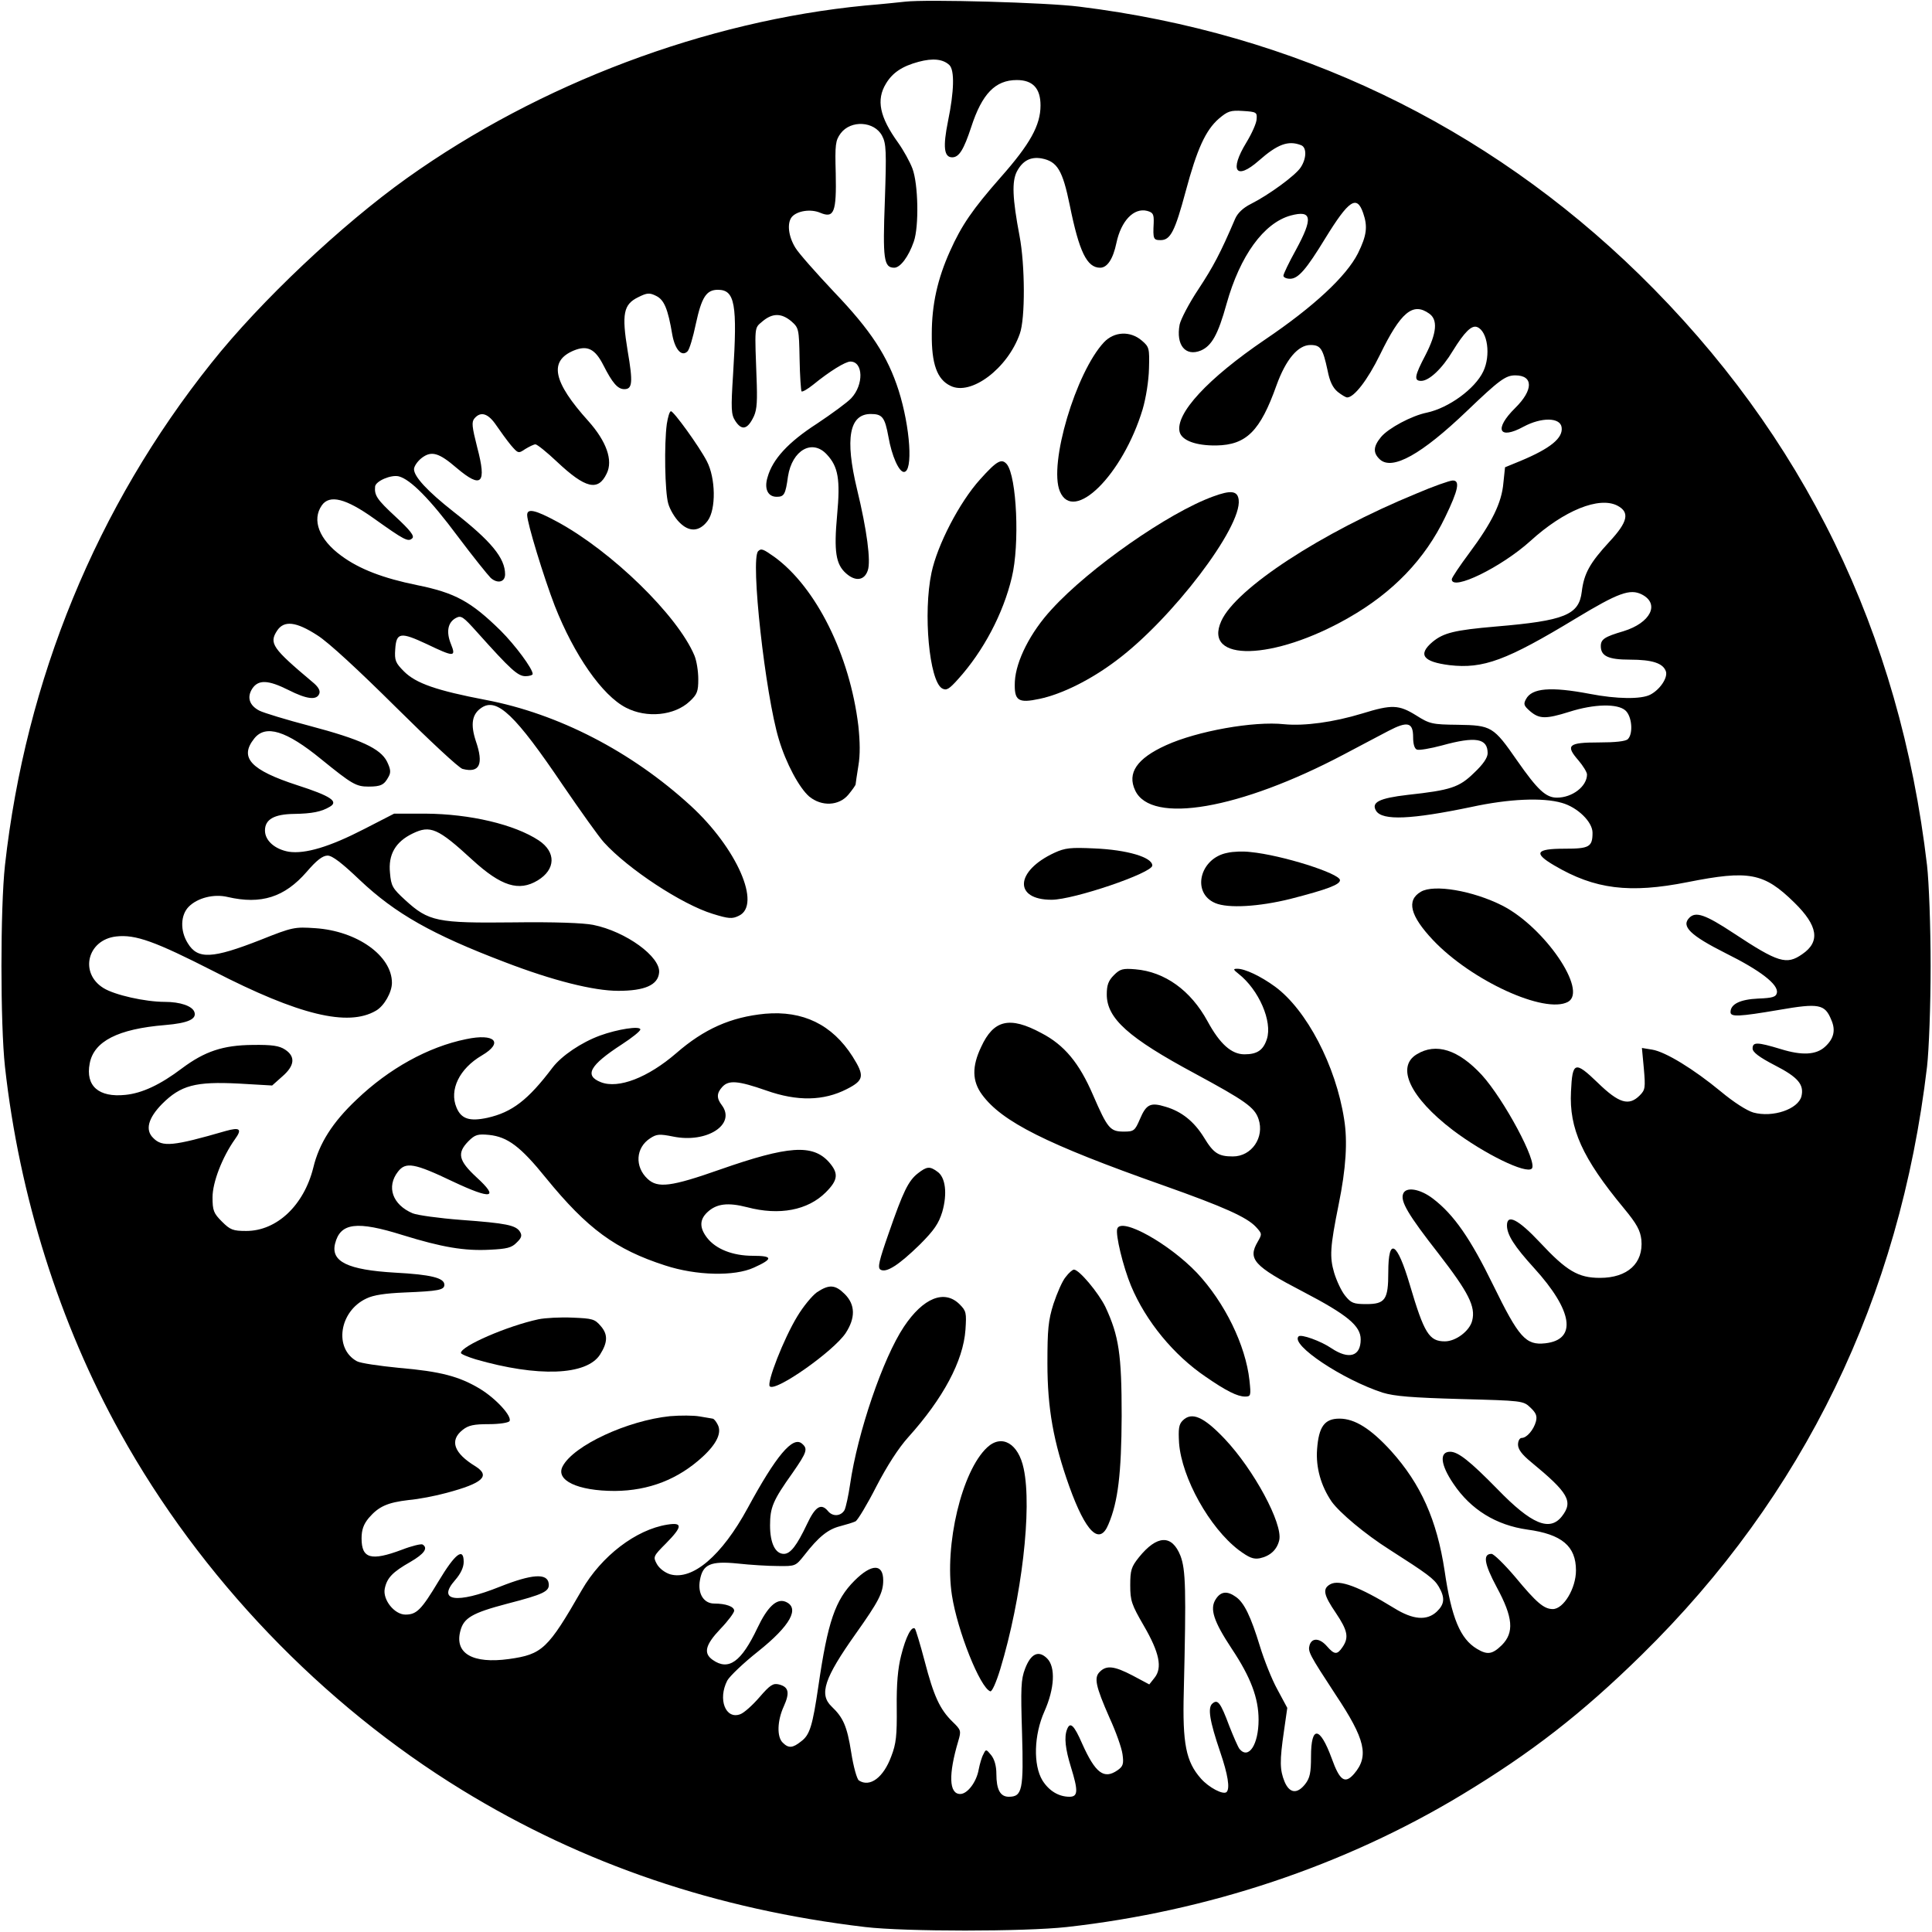 <?xml version="1.0" standalone="no"?>
<!DOCTYPE svg PUBLIC "-//W3C//DTD SVG 20010904//EN"
 "http://www.w3.org/TR/2001/REC-SVG-20010904/DTD/svg10.dtd">
<svg version="1.0" xmlns="http://www.w3.org/2000/svg"
 width="700pt" height="700pt" viewBox="0 0 700 700"
 preserveAspectRatio="xMidYMid meet">
<g transform="translate(0,700) scale(0.1,-0.1)"
fill="#000000" stroke="none">
<path d="M3280 6994 c-19 -2 -84 -9 -145 -14 -578 -56 -1180 -283 -1660 -625
-237 -169 -531 -446 -709 -670 -416 -521 -673 -1147 -748 -1820 -17 -155 -17
-575 0 -730 52 -469 198 -931 418 -1327 290 -523 731 -983 1239 -1294 439
-269 920 -432 1460 -496 145 -17 576 -17 730 0 511 57 1005 222 1431 479 252
152 436 295 652 507 588 577 935 1293 1034 2131 7 62 13 220 13 365 0 145 -6
303 -13 365 -99 844 -447 1558 -1043 2141 -555 542 -1249 874 -2029 970 -117
15 -553 27 -630 18z m160 -230 c19 -19 17 -95 -5 -202 -19 -94 -15 -132 15
-132 25 0 42 28 69 110 39 120 87 170 165 170 58 0 86 -30 86 -92 0 -72 -38
-140 -144 -260 -102 -116 -142 -174 -184 -268 -45 -100 -66 -193 -66 -300 -1
-108 19 -165 68 -188 74 -37 207 63 251 189 20 55 19 249 -1 354 -26 137 -28
197 -10 233 21 40 50 55 90 48 57 -11 76 -43 102 -170 34 -168 62 -226 110
-226 26 0 47 32 59 90 17 80 63 128 111 116 22 -6 25 -12 24 -44 -3 -58 -1
-62 25 -62 36 0 52 32 91 177 41 153 72 221 120 263 32 27 42 31 87 28 49 -3
52 -5 50 -29 0 -14 -17 -52 -37 -85 -63 -103 -38 -139 45 -66 68 60 107 74
153 56 21 -8 20 -48 -1 -80 -18 -29 -117 -101 -181 -133 -28 -14 -48 -33 -57
-54 -53 -124 -79 -173 -133 -255 -34 -51 -64 -109 -68 -128 -14 -74 21 -117
77 -94 39 17 62 57 93 169 49 175 135 293 232 320 78 21 82 -9 19 -125 -25
-45 -45 -87 -45 -93 0 -6 11 -11 24 -11 30 0 59 34 128 147 85 138 114 158
137 91 17 -49 13 -81 -19 -146 -42 -83 -160 -193 -336 -312 -209 -142 -326
-269 -310 -335 8 -31 59 -50 133 -49 109 2 159 52 218 218 34 94 78 146 123
146 37 0 45 -13 62 -92 8 -41 19 -63 37 -78 14 -11 29 -20 34 -20 25 0 74 63
119 155 75 154 119 191 178 149 32 -22 28 -70 -13 -150 -40 -76 -43 -94 -16
-94 29 0 76 44 115 109 42 68 68 94 88 86 38 -15 50 -103 22 -161 -30 -63
-125 -132 -204 -149 -55 -11 -139 -56 -166 -88 -29 -35 -30 -58 -4 -82 45 -40
150 18 315 176 117 112 140 129 175 129 66 0 66 -53 0 -118 -78 -77 -60 -117
30 -68 65 35 133 34 138 -2 6 -39 -41 -77 -149 -122 l-56 -23 -6 -57 c-6 -72
-42 -144 -123 -253 -35 -47 -64 -90 -64 -96 0 -44 180 44 285 139 122 111 249
162 315 128 46 -24 38 -59 -29 -131 -71 -77 -92 -115 -100 -181 -10 -84 -62
-105 -311 -126 -151 -13 -190 -23 -230 -56 -54 -46 -34 -72 62 -84 122 -14
206 17 457 169 154 93 197 109 240 87 66 -34 31 -103 -67 -133 -68 -20 -82
-29 -82 -54 0 -36 27 -49 105 -49 82 0 121 -13 131 -43 7 -23 -22 -66 -57 -84
-33 -17 -121 -16 -219 3 -142 27 -210 21 -231 -19 -10 -18 -8 -24 15 -44 33
-28 56 -29 142 -2 91 29 175 30 203 5 24 -21 29 -84 9 -104 -8 -8 -46 -12
-105 -12 -111 0 -122 -10 -74 -65 17 -20 31 -43 31 -51 0 -43 -53 -84 -109
-84 -40 0 -70 28 -144 134 -86 124 -93 128 -215 130 -93 1 -102 3 -151 34 -63
39 -88 40 -195 7 -105 -32 -210 -46 -283 -39 -111 12 -316 -25 -428 -76 -106
-48 -142 -101 -112 -164 58 -124 380 -68 755 130 59 31 132 70 163 86 69 36
89 31 89 -23 0 -25 5 -42 14 -45 8 -3 49 4 90 15 123 34 166 26 166 -28 0 -16
-16 -40 -49 -71 -54 -53 -85 -63 -241 -80 -103 -12 -133 -27 -114 -58 23 -36
128 -31 344 14 138 30 260 35 329 15 57 -16 111 -69 111 -108 0 -52 -12 -58
-102 -58 -104 0 -113 -16 -36 -61 146 -86 272 -102 483 -60 222 44 276 34 386
-74 86 -84 95 -142 29 -187 -57 -40 -87 -31 -249 76 -103 68 -137 79 -160 56
-31 -31 3 -64 132 -129 125 -62 191 -113 185 -143 -3 -15 -15 -19 -68 -21 -65
-3 -100 -20 -100 -49 0 -18 29 -17 176 8 144 25 166 21 189 -36 17 -38 9 -69
-23 -98 -32 -29 -83 -32 -160 -8 -86 26 -102 26 -102 2 0 -13 23 -31 81 -61
84 -43 106 -70 96 -112 -12 -47 -104 -78 -174 -59 -24 7 -71 37 -119 77 -97
80 -199 143 -248 151 l-37 6 7 -75 c6 -69 5 -77 -15 -97 -39 -39 -75 -29 -152
46 -83 80 -92 77 -97 -32 -7 -134 41 -241 191 -422 48 -58 60 -81 64 -115 8
-85 -50 -138 -150 -138 -79 0 -121 25 -218 129 -78 83 -119 104 -119 61 0 -34
27 -76 98 -154 141 -155 157 -260 41 -273 -71 -8 -96 21 -189 211 -82 168
-142 255 -218 313 -47 36 -98 44 -108 18 -11 -27 17 -75 128 -217 109 -141
135 -192 122 -243 -9 -37 -59 -75 -99 -75 -57 0 -75 29 -127 205 -46 156 -78
175 -78 46 0 -100 -11 -116 -80 -116 -46 0 -55 4 -76 30 -14 17 -31 54 -40 83
-17 58 -15 93 16 247 27 132 33 230 20 310 -30 194 -136 396 -250 480 -52 38
-109 65 -137 65 -16 0 -15 -3 4 -18 74 -58 124 -173 103 -237 -13 -40 -35 -55
-81 -55 -47 0 -89 37 -134 120 -61 112 -155 179 -261 188 -46 4 -56 1 -78 -21
-20 -20 -26 -36 -26 -70 0 -87 78 -157 320 -287 181 -98 216 -122 230 -165 22
-66 -25 -135 -93 -135 -52 0 -70 11 -105 69 -36 58 -81 94 -139 111 -55 17
-70 9 -93 -45 -18 -42 -22 -45 -58 -45 -50 0 -59 11 -112 133 -50 116 -104
181 -187 224 -115 62 -173 48 -218 -50 -34 -71 -33 -124 3 -173 72 -98 232
-179 657 -329 220 -78 302 -115 335 -150 23 -25 23 -26 7 -54 -37 -63 -15 -88
164 -181 161 -84 209 -124 209 -173 0 -62 -43 -74 -106 -32 -38 26 -110 52
-119 43 -31 -30 160 -157 305 -204 43 -13 106 -18 282 -23 223 -6 227 -6 253
-31 20 -19 25 -30 20 -50 -8 -30 -33 -60 -52 -60 -7 0 -13 -11 -13 -24 0 -17
14 -36 47 -63 136 -112 154 -143 112 -197 -44 -56 -110 -29 -233 98 -101 103
-143 136 -172 136 -40 0 -35 -47 12 -116 63 -94 155 -150 268 -166 125 -17
176 -60 176 -148 0 -65 -45 -140 -84 -140 -32 0 -59 23 -136 116 -39 46 -78
84 -86 84 -32 0 -27 -35 19 -121 59 -109 64 -164 18 -210 -34 -33 -52 -36 -90
-13 -60 36 -92 111 -117 283 -28 184 -86 314 -194 434 -73 80 -131 117 -187
117 -54 0 -75 -29 -81 -111 -5 -66 14 -133 53 -190 29 -40 120 -117 210 -174
136 -87 161 -105 178 -134 23 -40 21 -63 -7 -90 -36 -34 -86 -30 -154 12 -127
78 -199 105 -232 87 -29 -16 -25 -38 20 -104 43 -64 48 -89 24 -124 -19 -28
-29 -28 -56 3 -26 30 -54 32 -63 5 -7 -24 -2 -33 94 -180 108 -162 122 -223
67 -287 -33 -38 -52 -25 -81 56 -43 117 -75 120 -75 7 0 -59 -4 -78 -21 -100
-29 -37 -57 -34 -75 9 -17 42 -18 74 -2 183 l12 84 -36 67 c-20 36 -48 107
-63 156 -33 108 -57 158 -87 179 -32 23 -55 20 -73 -8 -23 -35 -8 -80 58 -180
68 -102 97 -178 97 -257 0 -90 -36 -145 -69 -106 -6 8 -22 45 -37 83 -32 86
-42 98 -61 82 -18 -15 -11 -61 28 -176 28 -82 36 -132 23 -145 -12 -11 -64 16
-93 49 -54 61 -67 126 -62 314 9 374 7 442 -12 493 -31 78 -85 76 -151 -6 -27
-34 -31 -46 -31 -101 0 -56 5 -70 49 -146 57 -98 68 -153 39 -189 l-19 -24
-60 32 c-67 35 -95 38 -119 14 -22 -21 -16 -51 35 -167 23 -50 44 -109 47
-132 5 -35 2 -44 -18 -58 -49 -34 -80 -11 -128 96 -30 69 -44 81 -55 52 -11
-28 -6 -71 14 -136 27 -87 26 -108 -5 -108 -39 0 -74 21 -98 59 -34 56 -31
165 7 250 37 83 41 161 10 192 -31 31 -59 18 -80 -37 -15 -39 -16 -70 -11
-233 6 -206 1 -231 -48 -231 -31 0 -45 26 -45 83 0 29 -7 53 -19 68 -18 22
-19 22 -28 3 -6 -10 -13 -35 -17 -55 -8 -46 -41 -89 -67 -89 -41 0 -43 71 -7
192 11 37 10 40 -21 70 -46 45 -68 93 -101 220 -16 61 -32 113 -35 117 -12 11
-33 -29 -50 -97 -12 -47 -17 -103 -16 -189 1 -101 -2 -131 -20 -177 -28 -76
-77 -113 -117 -87 -7 4 -20 50 -28 102 -15 95 -29 126 -71 166 -46 44 -27 102
87 263 83 117 100 149 100 194 0 61 -42 61 -104 -1 -70 -70 -97 -149 -131
-383 -21 -143 -31 -176 -62 -199 -31 -25 -46 -26 -67 -5 -22 21 -20 80 4 132
22 49 18 70 -18 79 -21 5 -32 -2 -70 -46 -25 -29 -56 -57 -70 -62 -53 -20 -82
54 -47 122 9 16 58 63 111 105 118 94 154 159 99 181 -32 12 -65 -20 -101 -96
-58 -122 -104 -156 -162 -115 -34 24 -27 54 28 112 28 29 50 59 50 66 0 15
-30 26 -72 26 -39 0 -61 37 -52 85 10 57 38 70 137 60 45 -5 111 -9 146 -9 63
-1 64 0 95 39 52 67 86 94 129 105 23 6 49 14 57 18 8 5 42 61 75 126 39 75
80 139 116 179 126 140 199 276 207 389 4 61 3 68 -21 92 -55 55 -132 24 -202
-81 -76 -114 -168 -384 -195 -571 -6 -41 -15 -82 -20 -93 -13 -23 -43 -25 -60
-4 -25 30 -46 17 -76 -47 -37 -78 -60 -108 -84 -108 -31 0 -50 39 -50 103 0
65 10 90 82 191 52 75 56 87 33 106 -33 27 -93 -44 -196 -234 -94 -173 -200
-263 -281 -240 -19 6 -39 21 -48 37 -14 26 -14 28 33 75 60 61 61 77 5 68
-114 -18 -239 -114 -310 -237 -123 -214 -143 -233 -264 -250 -131 -18 -198 20
-176 102 12 47 43 65 168 98 135 35 156 45 152 74 -5 38 -61 34 -177 -12 -157
-63 -229 -52 -162 24 20 23 31 46 31 66 0 54 -31 30 -91 -70 -62 -103 -79
-121 -120 -121 -40 0 -83 54 -75 94 8 39 28 60 93 97 50 29 65 50 44 63 -5 3
-39 -5 -75 -19 -112 -42 -146 -32 -146 41 0 31 7 51 26 74 36 42 68 56 144 65
36 3 98 15 138 26 131 35 160 61 105 96 -79 48 -95 94 -47 132 21 17 41 21 95
21 38 0 71 5 75 11 10 17 -48 81 -107 117 -75 45 -142 63 -294 76 -71 7 -140
17 -152 24 -84 46 -64 181 34 227 26 13 69 19 138 22 123 5 145 9 145 28 0 25
-49 37 -180 44 -170 10 -232 40 -216 105 19 76 79 83 245 31 142 -44 224 -58
316 -53 61 3 79 7 97 26 18 17 20 26 12 39 -15 24 -50 31 -213 43 -79 6 -159
17 -176 24 -73 31 -96 96 -53 151 28 36 59 31 199 -36 140 -66 169 -61 86 15
-66 61 -72 88 -30 131 24 24 34 27 75 23 67 -7 114 -42 206 -156 150 -184 252
-259 432 -317 113 -37 251 -40 321 -8 71 32 70 43 -3 43 -73 0 -134 24 -166
65 -28 36 -28 66 1 93 33 31 74 36 144 18 117 -31 220 -11 285 54 45 45 47 69
11 110 -59 65 -147 59 -393 -27 -179 -63 -227 -69 -264 -34 -47 44 -43 113 10
147 23 15 33 16 83 6 122 -25 229 44 176 114 -19 25 -19 43 2 66 23 25 56 23
159 -13 113 -40 208 -38 292 5 63 32 65 48 21 118 -74 116 -180 167 -317 155
-124 -12 -221 -55 -322 -143 -102 -88 -209 -130 -273 -105 -61 24 -41 61 76
137 37 24 67 48 67 54 0 14 -83 1 -146 -22 -68 -25 -139 -73 -172 -116 -89
-118 -147 -162 -236 -182 -65 -14 -95 -4 -112 37 -27 64 10 141 92 189 80 47
47 81 -57 59 -138 -28 -280 -107 -397 -219 -87 -82 -136 -159 -157 -247 -34
-136 -132 -229 -243 -229 -48 0 -58 4 -88 34 -30 30 -34 40 -34 88 0 54 35
145 81 210 27 37 19 45 -34 30 -190 -55 -229 -59 -262 -25 -30 29 -18 72 32
123 68 68 121 82 278 74 l121 -7 37 33 c45 39 48 72 10 97 -21 14 -47 18 -118
17 -107 -1 -173 -23 -256 -85 -78 -59 -144 -90 -205 -96 -96 -10 -145 32 -129
114 15 80 102 125 273 139 84 7 116 22 106 48 -8 21 -51 36 -107 36 -71 0
-182 25 -222 50 -88 54 -59 175 46 187 70 8 141 -18 353 -126 309 -159 487
-202 588 -143 30 17 58 67 58 101 0 98 -126 188 -278 198 -74 5 -82 4 -197
-42 -176 -69 -229 -72 -265 -12 -28 45 -26 102 4 132 32 32 91 47 141 35 121
-28 206 -1 286 91 36 42 58 59 76 59 17 0 52 -27 117 -89 128 -121 262 -197
525 -297 174 -67 322 -104 411 -104 96 0 144 21 148 66 6 57 -120 149 -239
173 -35 7 -141 11 -290 9 -275 -3 -306 3 -391 81 -46 42 -51 51 -55 98 -7 67
20 113 82 143 64 31 91 20 217 -96 104 -95 168 -115 236 -74 66 40 67 103 4
145 -88 58 -249 96 -411 97 l-113 0 -109 -56 c-124 -64 -213 -91 -273 -82 -50
9 -86 40 -86 77 0 40 33 59 105 60 66 1 100 8 130 26 33 19 3 39 -118 78 -169
55 -211 100 -156 169 41 52 116 29 243 -75 111 -90 126 -99 171 -99 45 0 57 6
73 36 9 16 7 28 -6 55 -24 47 -95 80 -280 129 -84 22 -166 47 -182 55 -37 19
-46 49 -26 80 22 33 57 32 131 -5 67 -34 103 -38 112 -13 4 11 -4 25 -25 42
-145 122 -158 140 -128 186 25 38 69 33 146 -17 40 -25 150 -127 284 -260 121
-120 229 -221 242 -224 62 -16 77 17 48 101 -20 61 -14 98 21 121 56 37 122
-26 295 -282 63 -92 129 -185 148 -206 88 -97 283 -225 394 -259 58 -18 71
-19 95 -7 83 39 -7 245 -175 399 -214 196 -479 333 -742 383 -178 34 -253 60
-296 103 -31 31 -35 40 -32 81 4 61 19 63 115 18 98 -47 106 -47 87 0 -18 44
-12 79 18 95 19 10 26 5 77 -52 121 -135 147 -159 175 -159 14 0 26 4 26 8 0
19 -63 104 -116 157 -108 106 -165 137 -303 165 -123 25 -209 58 -274 106 -81
59 -108 130 -71 183 28 40 87 25 188 -47 111 -79 125 -87 140 -72 8 8 -7 28
-61 78 -67 62 -77 77 -74 109 2 20 58 44 86 37 42 -11 112 -81 214 -218 54
-72 108 -139 119 -150 25 -22 52 -15 52 13 0 59 -50 120 -187 227 -94 74 -143
127 -143 154 0 10 12 28 27 40 36 28 63 20 128 -36 90 -76 109 -57 74 75 -19
75 -21 92 -10 105 23 27 50 18 79 -25 15 -22 39 -55 53 -72 26 -30 27 -31 52
-14 15 9 31 17 37 17 6 0 41 -28 78 -63 103 -97 149 -108 180 -43 24 48 -1
117 -66 190 -129 143 -144 218 -53 256 49 20 77 6 107 -53 33 -65 52 -87 76
-87 29 0 32 23 12 139 -22 134 -15 168 38 194 32 16 41 17 65 5 29 -14 43 -46
59 -142 10 -53 34 -80 55 -59 7 7 20 51 30 99 21 97 38 124 80 124 62 0 71
-52 55 -307 -8 -125 -7 -145 8 -168 22 -34 42 -32 63 8 14 25 17 50 15 122 -8
221 -10 204 21 231 36 30 68 30 104 0 27 -24 28 -27 30 -136 1 -62 5 -115 7
-118 3 -3 22 8 42 24 60 49 117 84 135 84 47 0 49 -84 3 -133 -14 -15 -70 -56
-124 -92 -104 -67 -161 -129 -179 -194 -13 -42 1 -71 33 -71 27 0 32 8 41 74
15 95 88 137 141 79 41 -44 49 -90 37 -219 -12 -132 -5 -179 33 -212 34 -30
66 -25 78 11 12 33 -3 147 -39 295 -44 183 -28 272 50 272 42 0 51 -12 64 -83
12 -69 38 -127 56 -127 34 0 23 162 -19 295 -40 125 -101 218 -234 357 -64 68
-128 140 -140 160 -26 42 -31 90 -13 112 19 22 68 30 103 15 50 -21 59 2 56
143 -3 105 -1 119 18 145 37 49 122 44 150 -9 15 -28 16 -57 10 -234 -8 -213
-4 -244 34 -244 22 0 52 40 71 95 19 55 16 208 -5 264 -9 24 -32 66 -52 94
-67 93 -80 155 -44 214 24 40 59 63 118 79 52 14 89 10 112 -12z"/>
<path d="M4000 5760 c-102 -109 -201 -441 -160 -540 49 -118 228 59 300 297
12 41 22 103 23 148 2 73 1 78 -26 101 -42 36 -100 33 -137 -6z"/>
<path d="M2416 5464 c-10 -74 -7 -245 5 -288 6 -22 24 -52 40 -68 36 -37 73
-35 103 5 31 42 29 155 -3 216 -28 54 -120 181 -130 181 -5 0 -11 -21 -15 -46z"/>
<path d="M3551 5263 c-75 -83 -155 -238 -176 -338 -31 -147 -8 -391 38 -419
16 -9 25 -4 59 34 91 101 163 237 194 368 29 119 18 365 -18 410 -19 22 -36
13 -97 -55z"/>
<path d="M5130 5211 c-343 -141 -652 -343 -705 -461 -68 -150 189 -144 460 11
162 92 278 213 351 365 48 99 55 134 27 133 -10 0 -70 -21 -133 -48z"/>
<path d="M4395 5201 c-162 -59 -448 -259 -584 -408 -78 -84 -130 -188 -134
-262 -3 -70 11 -80 90 -63 80 17 184 68 278 139 201 150 455 483 443 582 -4
33 -28 36 -93 12z"/>
<path d="M1910 5134 c0 -29 60 -225 100 -329 70 -178 172 -325 258 -369 75
-39 176 -29 231 23 27 25 31 36 31 80 0 29 -6 67 -14 86 -61 145 -299 377
-496 484 -81 44 -110 50 -110 25z"/>
<path d="M2747 5003 c-29 -28 26 -521 75 -682 26 -87 74 -176 110 -207 45 -37
108 -34 142 7 14 17 26 34 26 37 0 4 5 34 10 67 7 40 6 88 0 145 -31 257 -153
502 -304 612 -41 29 -48 32 -59 21z"/>
<path d="M3820 3910 c-142 -66 -148 -170 -10 -170 80 0 365 97 365 124 0 30
-91 57 -210 62 -86 4 -106 2 -145 -16z"/>
<path d="M4447 3910 c-100 -19 -131 -145 -44 -182 47 -20 159 -13 272 15 136
35 180 52 180 68 0 24 -210 91 -325 102 -25 3 -62 2 -83 -3z"/>
<path d="M5148 3769 c-53 -31 -39 -87 44 -175 139 -147 405 -269 489 -224 73
40 -85 271 -238 349 -107 54 -248 78 -295 50z"/>
<path d="M5133 3180 c-76 -46 -23 -157 130 -274 115 -87 267 -161 287 -140 22
22 -101 251 -181 339 -85 92 -166 118 -236 75z"/>
<path d="M3326 2749 c-35 -27 -54 -67 -106 -217 -35 -100 -41 -125 -30 -132
21 -13 66 16 142 90 53 53 69 77 82 119 19 66 12 126 -18 146 -27 20 -38 19
-70 -6z"/>
<path d="M4048 2548 c-7 -21 21 -137 50 -207 54 -129 155 -251 270 -329 75
-52 116 -72 143 -72 21 0 22 3 16 59 -14 127 -89 281 -190 389 -102 107 -275
203 -289 160z"/>
<path d="M3861 2373 c-12 -14 -31 -58 -44 -97 -19 -60 -22 -93 -22 -216 0
-163 22 -285 79 -445 60 -167 110 -216 142 -138 35 82 47 184 48 393 0 223
-10 290 -59 395 -25 51 -95 135 -114 135 -5 0 -19 -12 -30 -27z"/>
<path d="M2960 2318 c-18 -13 -50 -52 -71 -87 -50 -82 -112 -242 -100 -254 21
-21 231 127 275 193 36 55 35 103 -3 141 -35 35 -57 36 -101 7z"/>
<path d="M1951 2220 c-112 -24 -281 -97 -281 -122 0 -4 24 -14 53 -23 225 -65
402 -59 451 17 28 44 29 73 3 103 -22 26 -30 28 -103 31 -43 2 -99 -1 -123 -6z"/>
<path d="M2428 1869 c-155 -16 -349 -106 -389 -181 -28 -51 53 -90 189 -90
123 1 229 42 318 124 52 48 70 88 54 117 -6 12 -14 21 -18 21 -4 1 -25 4 -47
8 -22 4 -70 4 -107 1z"/>
<path d="M4285 1853 c-14 -14 -16 -30 -13 -82 10 -126 110 -306 216 -387 38
-28 53 -34 76 -30 38 8 63 31 71 66 13 60 -92 255 -198 367 -76 80 -119 99
-152 66z"/>
<path d="M3577 1756 c-92 -85 -156 -353 -128 -536 20 -129 102 -335 139 -348
6 -2 21 31 36 80 78 257 116 583 85 727 -19 91 -79 126 -132 77z"/>
</g>
</svg>
